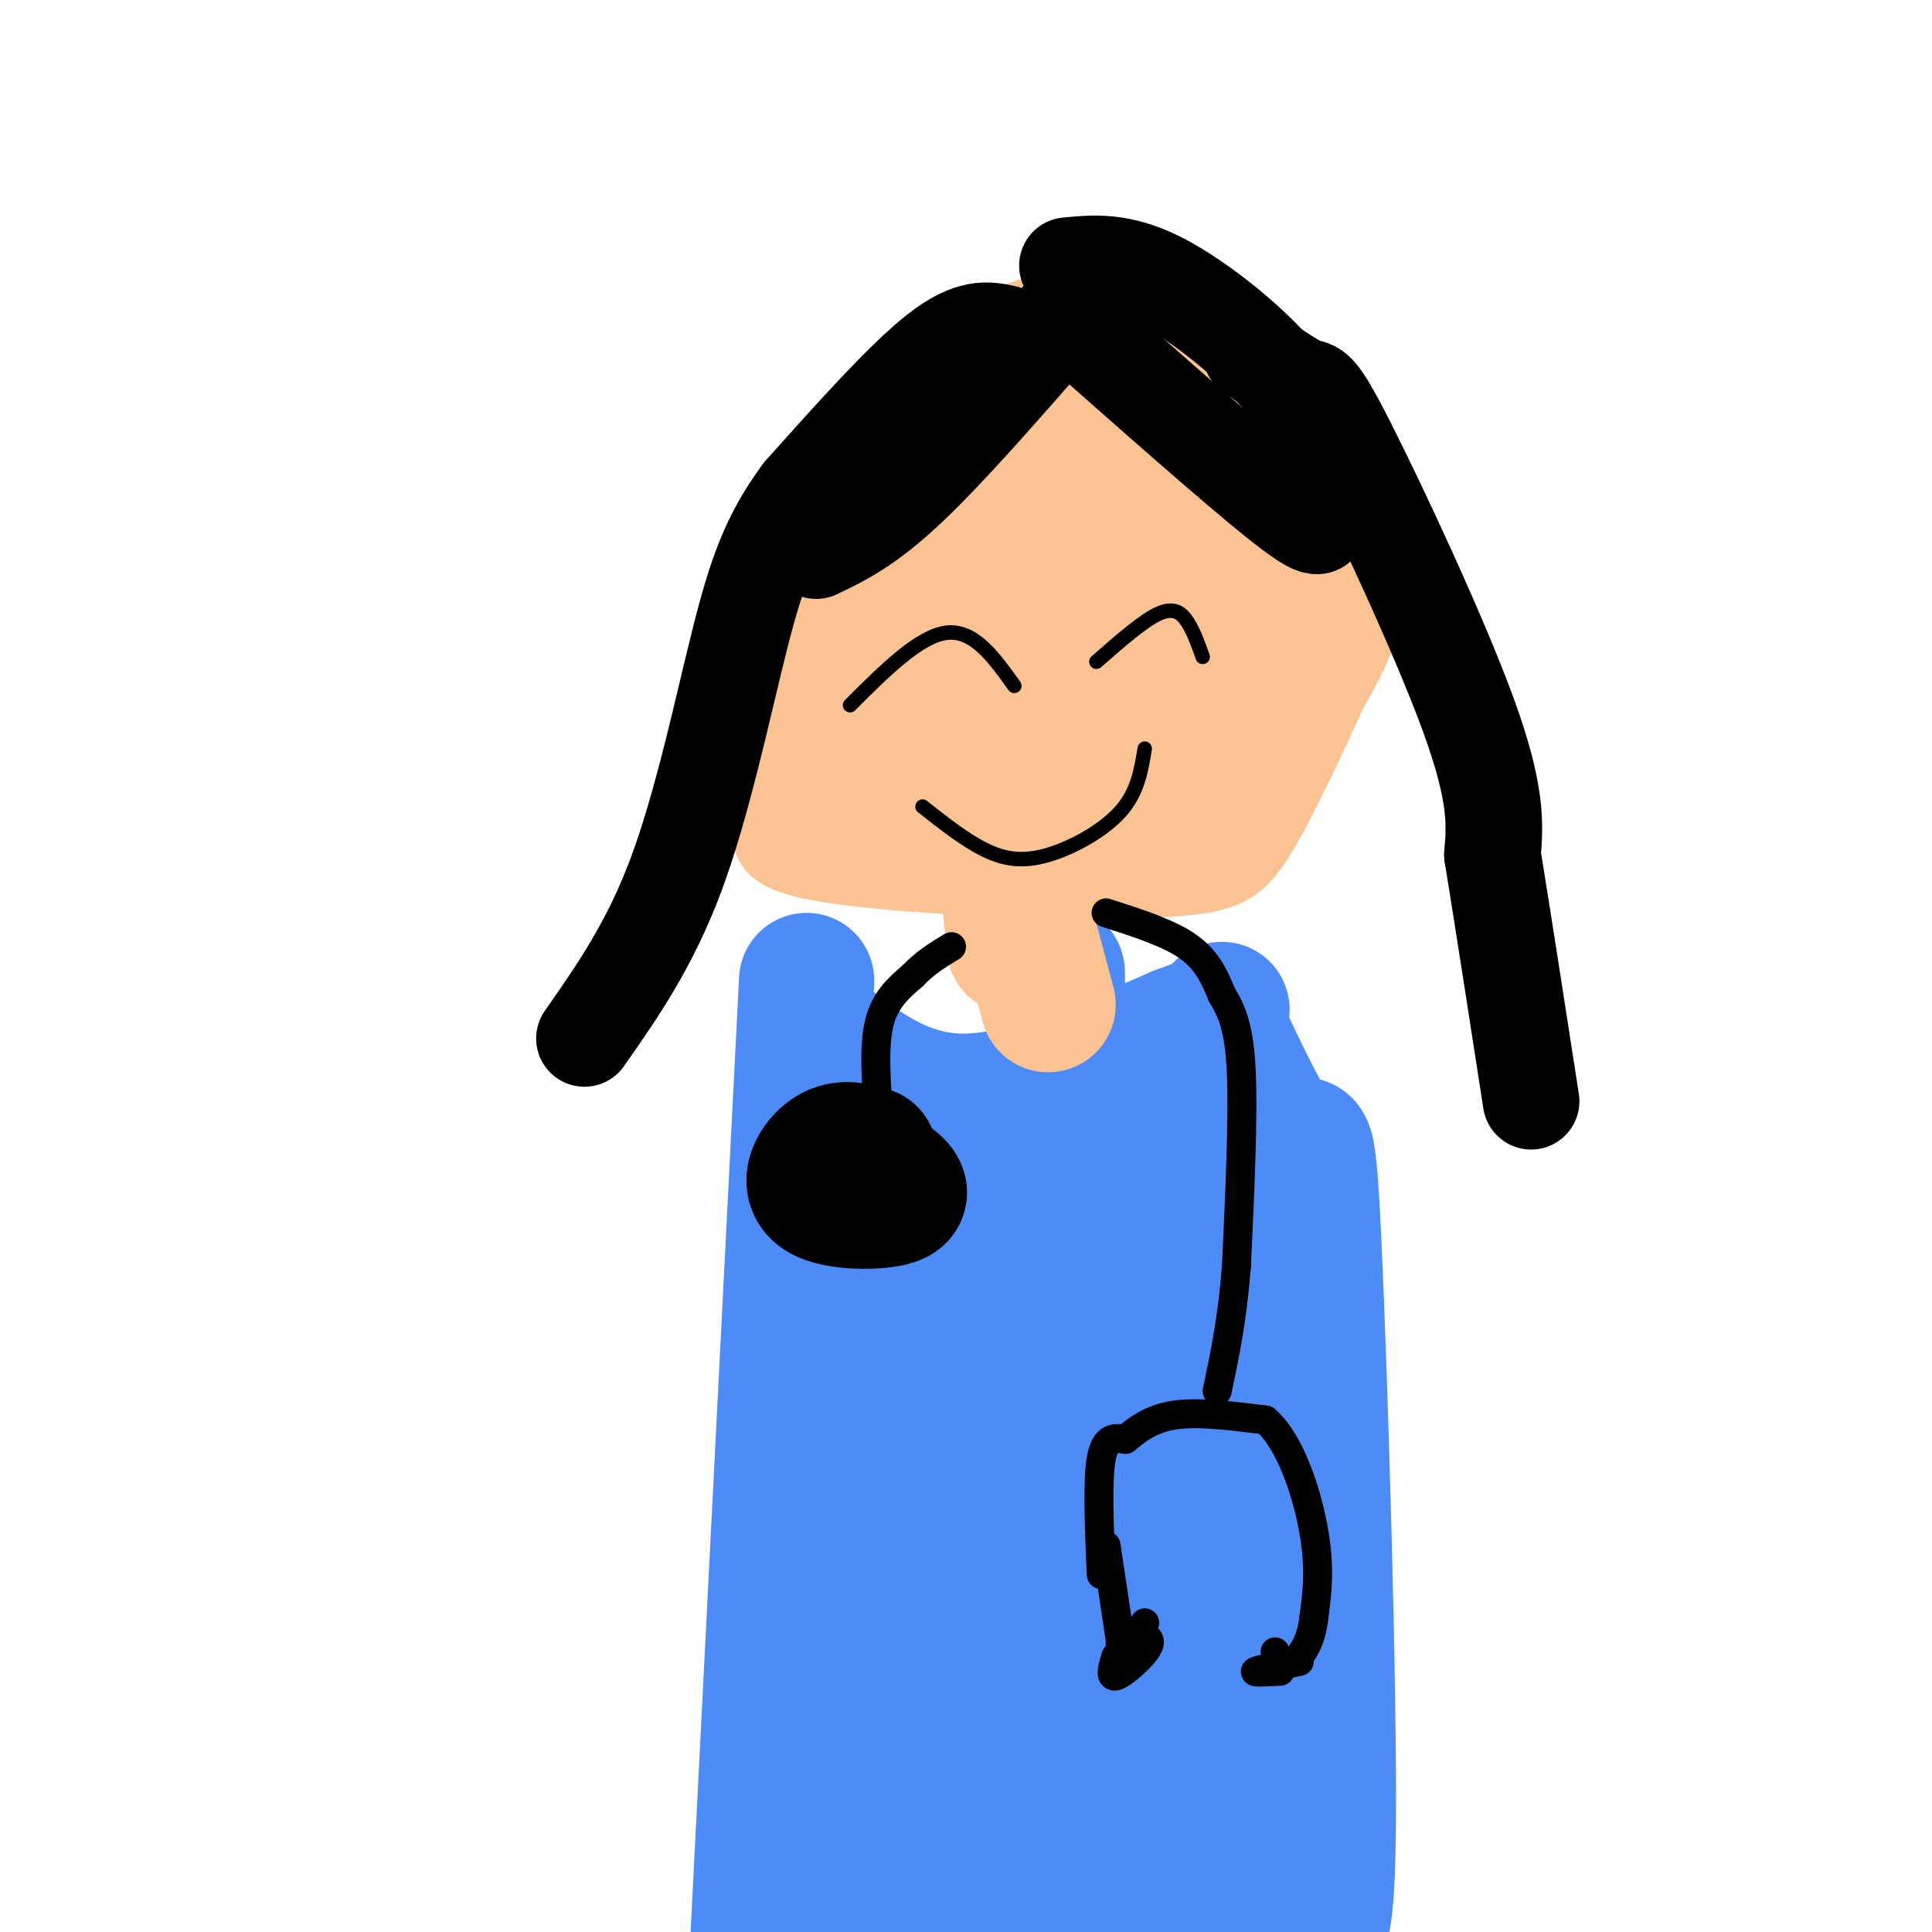 <svg viewBox='0 0 400 400' version='1.1' xmlns='http://www.w3.org/2000/svg' xmlns:xlink='http://www.w3.org/1999/xlink'><g fill='none' stroke='#FCC392' stroke-width='6' stroke-linecap='round' stroke-linejoin='round'><path d='M264,73c-2.114,-2.956 -4.228,-5.912 -13,-9c-8.772,-3.088 -24.202,-6.309 -36,-4c-11.798,2.309 -19.963,10.147 -27,18c-7.037,7.853 -12.947,15.719 -18,22c-5.053,6.281 -9.250,10.975 -12,23c-2.750,12.025 -4.052,31.380 -4,43c0.052,11.620 1.460,15.506 18,18c16.540,2.494 48.213,3.597 66,3c17.787,-0.597 21.689,-2.895 28,-14c6.311,-11.105 15.032,-31.018 19,-40c3.968,-8.982 3.184,-7.034 0,-16c-3.184,-8.966 -8.767,-28.848 -12,-38c-3.233,-9.152 -4.117,-7.576 -5,-6'/><path d='M268,73c-4.167,-1.500 -12.083,-2.250 -20,-3'/></g>
<g fill='none' stroke='#FCC392' stroke-width='28' stroke-linecap='round' stroke-linejoin='round'><path d='M221,95c-6.644,2.584 -13.289,5.167 -20,14c-6.711,8.833 -13.490,23.914 -15,20c-1.510,-3.914 2.247,-26.823 -1,-28c-3.247,-1.177 -13.499,19.378 -17,26c-3.501,6.622 -0.250,-0.689 3,-8'/><path d='M171,119c-0.706,-0.510 -3.970,2.217 -7,10c-3.030,7.783 -5.825,20.624 -3,29c2.825,8.376 11.271,12.289 24,14c12.729,1.711 29.742,1.222 39,1c9.258,-0.222 10.762,-0.175 17,-5c6.238,-4.825 17.211,-14.521 22,-20c4.789,-5.479 3.395,-6.739 2,-8'/><path d='M265,140c1.043,-9.903 2.651,-30.661 4,-41c1.349,-10.339 2.441,-10.259 -2,-14c-4.441,-3.741 -14.413,-11.302 -20,-16c-5.587,-4.698 -6.788,-6.533 -17,-1c-10.212,5.533 -29.433,18.435 -39,25c-9.567,6.565 -9.478,6.794 -12,14c-2.522,7.206 -7.654,21.389 -10,30c-2.346,8.611 -1.907,11.648 0,15c1.907,3.352 5.283,7.018 6,10c0.717,2.982 -1.224,5.281 7,0c8.224,-5.281 26.612,-18.140 45,-31'/><path d='M227,131c8.952,-6.103 8.831,-5.861 10,-9c1.169,-3.139 3.629,-9.657 4,-13c0.371,-3.343 -1.345,-3.509 -3,-7c-1.655,-3.491 -3.247,-10.307 -11,-7c-7.753,3.307 -21.667,16.736 -29,26c-7.333,9.264 -8.083,14.363 -8,21c0.083,6.637 1.001,14.811 3,19c1.999,4.189 5.080,4.392 10,3c4.920,-1.392 11.681,-4.378 21,-15c9.319,-10.622 21.198,-28.879 27,-39c5.802,-10.121 5.527,-12.104 3,-13c-2.527,-0.896 -7.306,-0.704 -13,7c-5.694,7.704 -12.302,22.920 -14,31c-1.698,8.080 1.515,9.023 6,9c4.485,-0.023 10.243,-1.011 16,-2'/><path d='M249,142c8.604,-6.226 22.114,-20.793 27,-28c4.886,-7.207 1.149,-7.056 0,-8c-1.149,-0.944 0.292,-2.984 -4,-5c-4.292,-2.016 -14.317,-4.009 -20,-6c-5.683,-1.991 -7.025,-3.979 -8,-5c-0.975,-1.021 -1.585,-1.075 2,-2c3.585,-0.925 11.363,-2.722 16,-3c4.637,-0.278 6.133,0.964 8,4c1.867,3.036 4.105,7.868 5,15c0.895,7.132 0.448,16.566 0,26'/><path d='M275,130c-4.500,11.167 -15.750,26.083 -27,41'/><path d='M248,171c-5.167,6.833 -4.583,3.417 -4,0'/><path d='M209,186c0.000,0.000 1.000,10.000 1,10'/></g>
<g fill='none' stroke='#4D8BF9' stroke-width='28' stroke-linecap='round' stroke-linejoin='round'><path d='M168,213c9.167,7.417 18.333,14.833 31,15c12.667,0.167 28.833,-6.917 45,-14'/><path d='M244,214c9.000,-3.167 9.000,-4.083 9,-5'/><path d='M253,214c5.474,11.558 10.947,23.116 14,24c3.053,0.884 3.684,-8.907 5,19c1.316,27.907 3.316,93.514 3,122c-0.316,28.486 -2.947,19.853 -5,17c-2.053,-2.853 -3.526,0.073 -5,3'/><path d='M265,399c-0.833,0.500 -0.417,0.250 0,0'/><path d='M167,203c0.000,0.000 -10.000,197.000 -10,197'/><path d='M187,244c-1.289,60.244 -2.578,120.489 -2,113c0.578,-7.489 3.022,-82.711 4,-100c0.978,-17.289 0.489,23.356 0,64'/><path d='M189,321c-1.167,24.833 -4.083,54.917 -7,85'/><path d='M198,374c4.368,-3.796 8.736,-7.591 11,-45c2.264,-37.409 2.424,-108.430 2,-101c-0.424,7.430 -1.433,93.311 0,122c1.433,28.689 5.309,0.185 7,-38c1.691,-38.185 1.197,-86.053 1,-103c-0.197,-16.947 -0.099,-2.974 0,11'/><path d='M219,220c0.578,31.311 2.022,104.089 2,143c-0.022,38.911 -1.511,43.956 -3,49'/><path d='M224,387c4.756,-61.044 9.511,-122.089 13,-133c3.489,-10.911 5.711,28.311 7,63c1.289,34.689 1.644,64.844 2,95'/><path d='M251,377c1.339,-55.958 2.679,-111.917 2,-137c-0.679,-25.083 -3.375,-19.292 -6,-15c-2.625,4.292 -5.179,7.083 -9,18c-3.821,10.917 -8.911,29.958 -14,49'/><path d='M224,292c-5.067,19.711 -10.733,44.489 -13,64c-2.267,19.511 -1.133,33.756 0,48'/></g>
<g fill='none' stroke='#FCC392' stroke-width='28' stroke-linecap='round' stroke-linejoin='round'><path d='M213,193c0.000,0.000 4.000,15.000 4,15'/></g>
<g fill='none' stroke='#000000' stroke-width='28' stroke-linecap='round' stroke-linejoin='round'><path d='M180,239c-2.690,-0.845 -5.381,-1.690 -8,0c-2.619,1.690 -5.167,5.917 -2,8c3.167,2.083 12.048,2.024 15,1c2.952,-1.024 -0.024,-3.012 -3,-5'/><path d='M182,243c-0.833,-0.833 -1.417,-0.417 -2,0'/></g>
<g fill='none' stroke='#000000' stroke-width='6' stroke-linecap='round' stroke-linejoin='round'><path d='M182,232c-0.583,-7.500 -1.167,-15.000 0,-20c1.167,-5.000 4.083,-7.500 7,-10'/><path d='M189,202c2.500,-2.667 5.250,-4.333 8,-6'/><path d='M229,189c6.500,2.083 13.000,4.167 17,7c4.000,2.833 5.500,6.417 7,10'/><path d='M253,206c2.022,3.333 3.578,6.667 4,16c0.422,9.333 -0.289,24.667 -1,40'/><path d='M256,262c-0.833,11.000 -2.417,18.500 -4,26'/><path d='M228,326c-0.417,-9.667 -0.833,-19.333 0,-24c0.833,-4.667 2.917,-4.333 5,-4'/><path d='M233,298c2.156,-1.778 5.044,-4.222 10,-5c4.956,-0.778 11.978,0.111 19,1'/><path d='M262,294c5.178,4.467 8.622,15.133 10,23c1.378,7.867 0.689,12.933 0,18'/><path d='M272,335c-0.500,4.333 -1.750,6.167 -3,8'/><path d='M229,320c0.000,0.000 3.000,20.000 3,20'/><path d='M231,343c-0.649,2.161 -1.298,4.321 0,4c1.298,-0.321 4.542,-3.125 6,-5c1.458,-1.875 1.131,-2.821 0,-3c-1.131,-0.179 -3.065,0.411 -5,1'/><path d='M232,340c-0.467,0.867 0.867,2.533 2,2c1.133,-0.533 2.067,-3.267 3,-6'/><path d='M269,344c-4.167,0.833 -8.333,1.667 -9,2c-0.667,0.333 2.167,0.167 5,0'/><path d='M265,346c0.667,-0.667 -0.167,-2.333 -1,-4'/></g>
<g fill='none' stroke='#000000' stroke-width='20' stroke-linecap='round' stroke-linejoin='round'><path d='M208,69c-3.500,-0.750 -7.000,-1.500 -14,4c-7.000,5.500 -17.500,17.250 -28,29'/><path d='M166,102c-6.726,9.048 -9.542,17.167 -13,31c-3.458,13.833 -7.560,33.381 -13,48c-5.440,14.619 -12.220,24.310 -19,34'/><path d='M220,66c-11.750,13.500 -23.500,27.000 -32,35c-8.500,8.000 -13.750,10.500 -19,13'/><path d='M220,65c18.083,16.000 36.167,32.000 45,39c8.833,7.000 8.417,5.000 8,3'/><path d='M221,55c5.467,-0.533 10.933,-1.067 19,3c8.067,4.067 18.733,12.733 24,19c5.267,6.267 5.133,10.133 5,14'/><path d='M259,73c4.345,3.095 8.690,6.190 11,7c2.310,0.810 2.583,-0.667 9,12c6.417,12.667 18.976,39.476 25,56c6.024,16.524 5.512,22.762 5,29'/><path d='M309,177c2.167,13.333 5.083,32.167 8,51'/></g>
<g fill='none' stroke='#000000' stroke-width='3' stroke-linecap='round' stroke-linejoin='round'><path d='M176,146c7.167,-7.167 14.333,-14.333 20,-15c5.667,-0.667 9.833,5.167 14,11'/><path d='M227,137c4.889,-4.289 9.778,-8.578 13,-10c3.222,-1.422 4.778,0.022 6,2c1.222,1.978 2.111,4.489 3,7'/><path d='M191,167c4.440,3.500 8.881,7.000 13,9c4.119,2.000 7.917,2.500 13,1c5.083,-1.500 11.452,-5.000 15,-9c3.548,-4.000 4.274,-8.500 5,-13'/></g>
</svg>